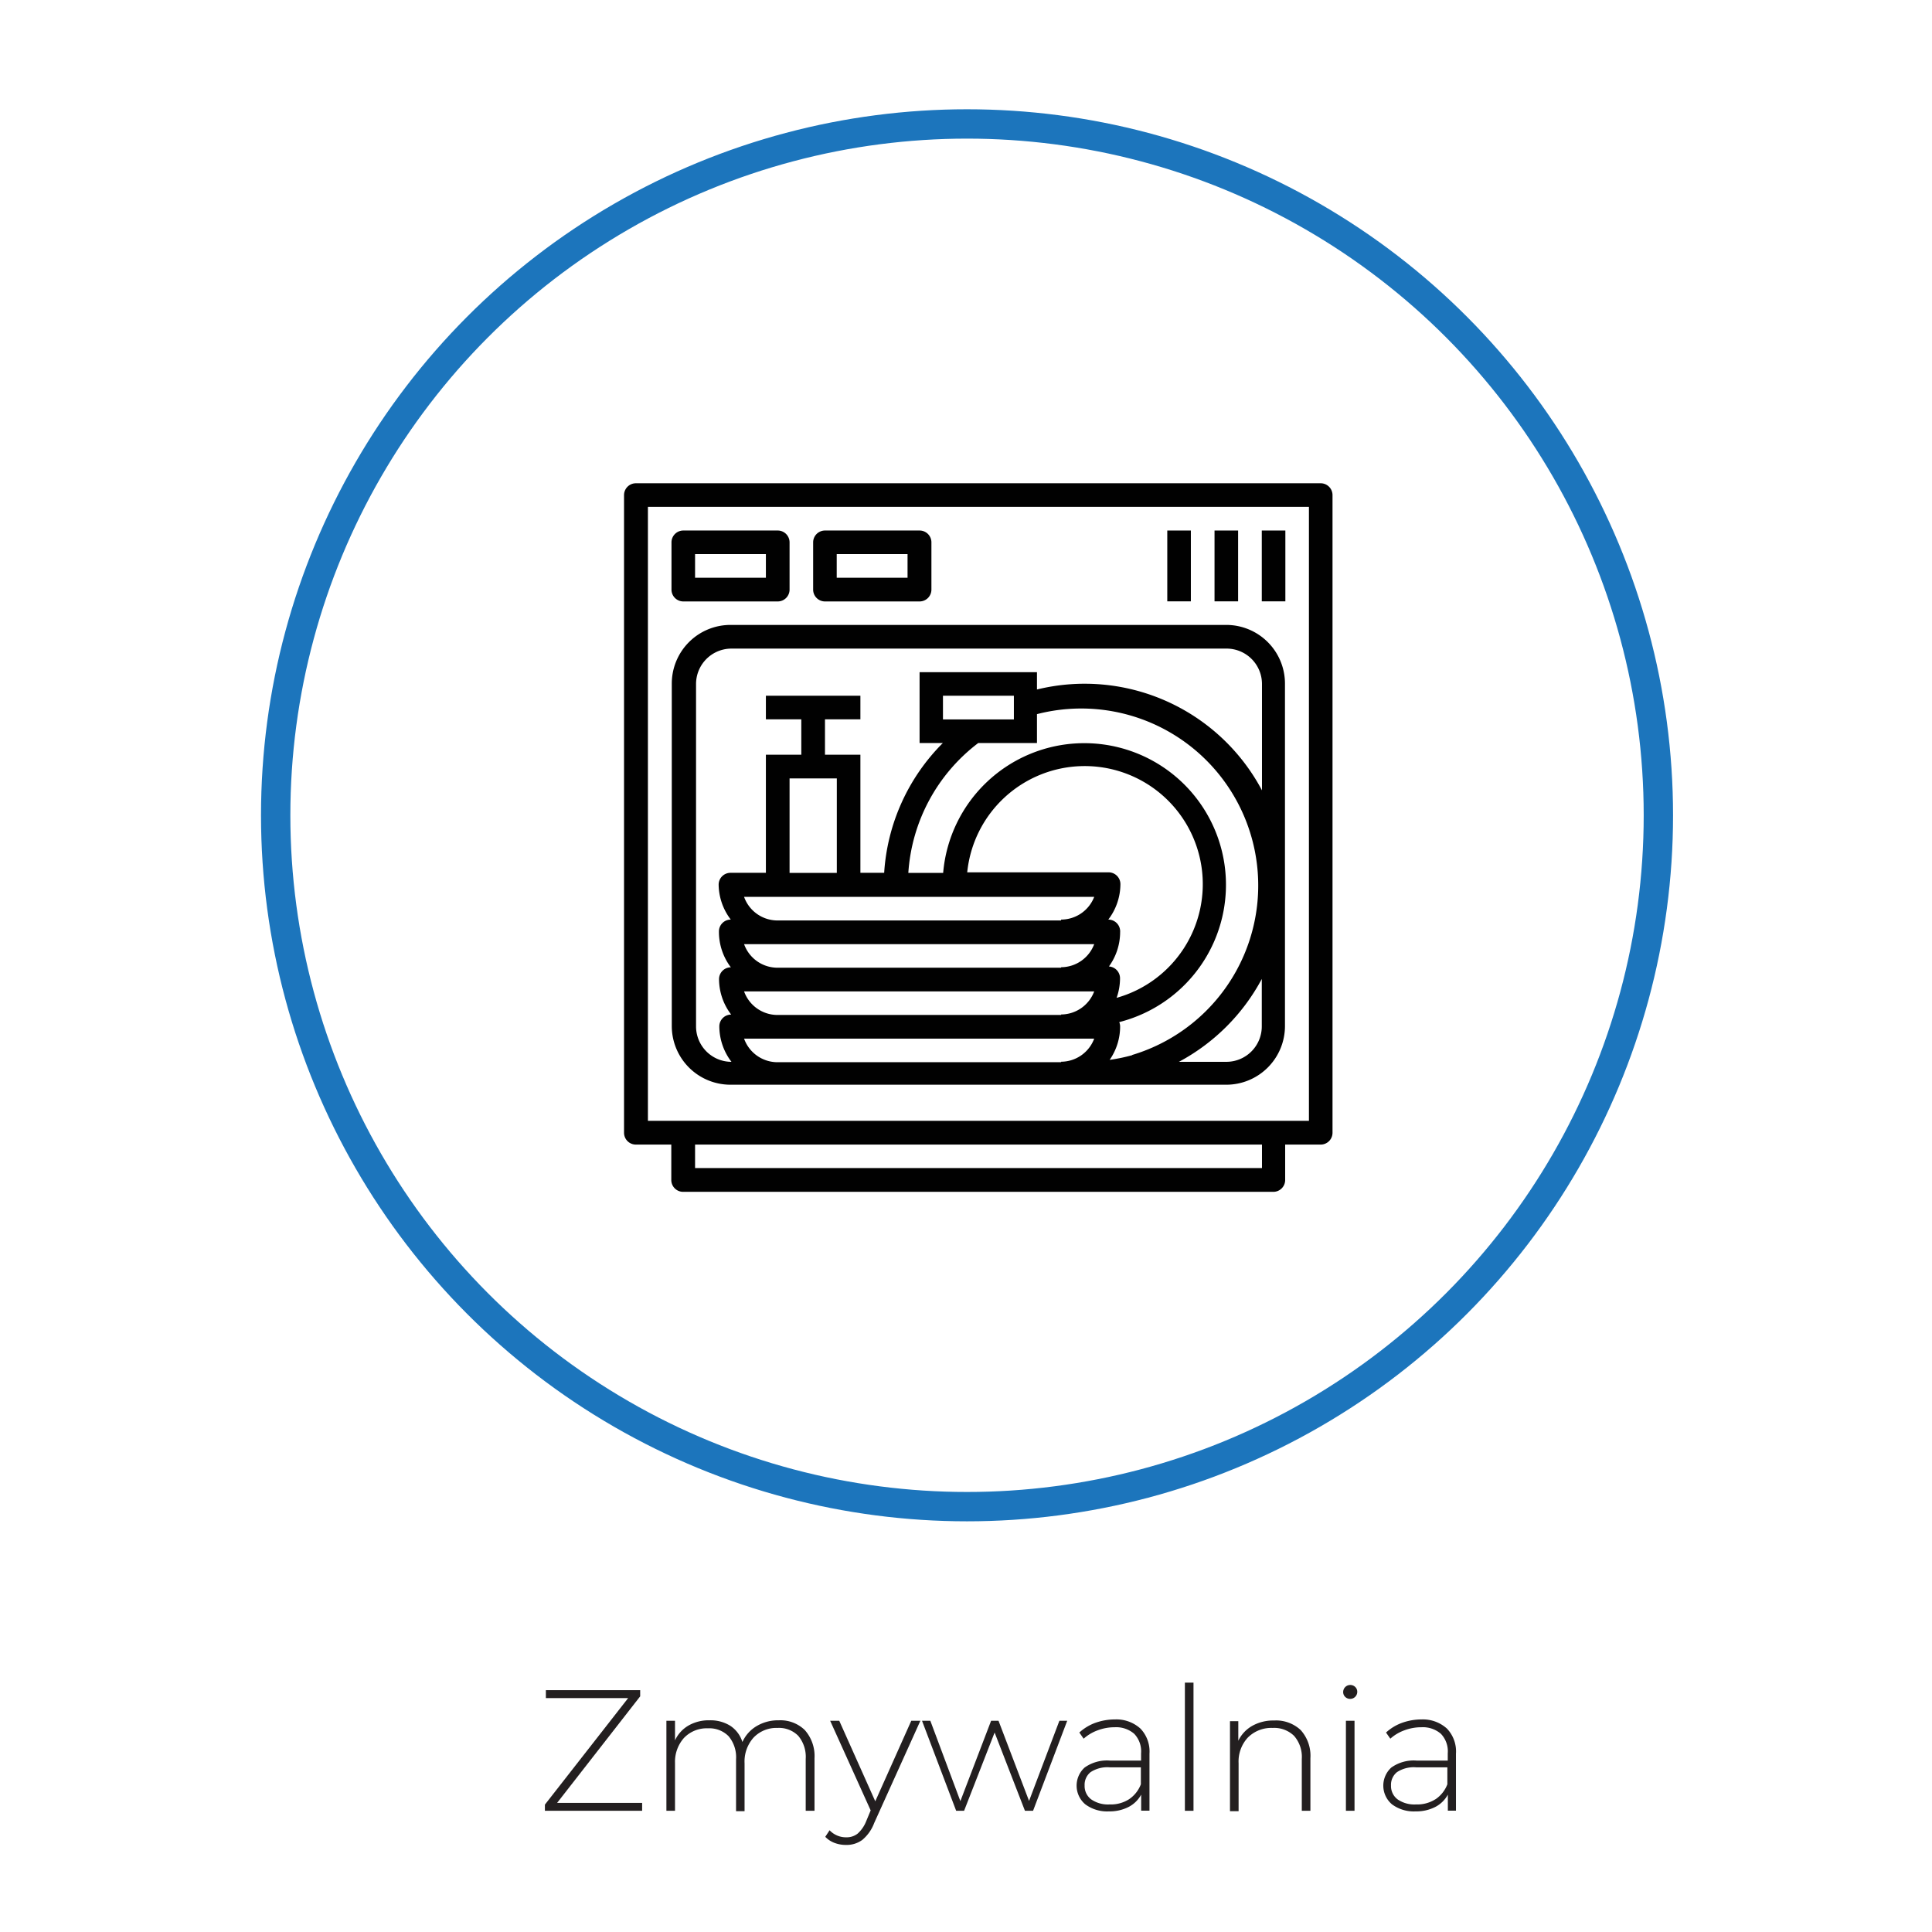 <svg id="97e35d7c-0246-4711-b2dc-c30426c5c92f" data-name="Warstwa 1" xmlns="http://www.w3.org/2000/svg" viewBox="0 0 197.49 197.49"><defs><style>.b1a3410d-e58b-40ed-8705-ee6faa23c62f{fill:#231f20;}.\33 8cfffcf-2210-4d49-a59a-01c200872d09{fill:none;stroke:#1c75bc;stroke-miterlimit:10;stroke-width:3px;}.b74fdeba-296c-465e-bf3d-e0a574444d42{fill:#010101;}</style></defs><title>mr-icons</title><path class="b1a3410d-e58b-40ed-8705-ee6faa23c62f" d="M65.64,184.29v0.81H55.7v-0.63l8.51-10.89H55.8v-0.81h9.64v0.63l-8.49,10.89h8.69Z"/><path class="b1a3410d-e58b-40ed-8705-ee6faa23c62f" d="M82.26,176.84a4,4,0,0,1,1,2.89v5.37H82.36v-5.3a3.34,3.34,0,0,0-.76-2.36,2.76,2.76,0,0,0-2.12-.81,3.21,3.21,0,0,0-2.46,1,3.66,3.66,0,0,0-.91,2.61v4.9H75.24v-5.3a3.34,3.34,0,0,0-.76-2.36,2.76,2.76,0,0,0-2.12-.81,3.2,3.2,0,0,0-2.46,1A3.66,3.66,0,0,0,69,180.2v4.9H68.12v-9.2H69v2a3.4,3.4,0,0,1,1.37-1.51,4.16,4.16,0,0,1,2.16-.54,3.83,3.83,0,0,1,2.12.56,3.07,3.07,0,0,1,1.24,1.66,3.59,3.59,0,0,1,1.44-1.62,4.28,4.28,0,0,1,2.28-.6A3.58,3.58,0,0,1,82.26,176.84Z"/><path class="b1a3410d-e58b-40ed-8705-ee6faa23c62f" d="M94.08,175.9l-4.72,10.45a4.13,4.13,0,0,1-1.22,1.73,2.71,2.71,0,0,1-1.65.51,3.31,3.31,0,0,1-1.19-.21,2.53,2.53,0,0,1-.94-0.62l0.44-.67a2.3,2.3,0,0,0,1.71.72,1.81,1.81,0,0,0,1.15-.37,3.33,3.33,0,0,0,.88-1.27L89,185.06l-4.14-9.16h0.93l3.68,8.23,3.68-8.23h0.9Z"/><path class="b1a3410d-e58b-40ed-8705-ee6faa23c62f" d="M109.09,175.9l-3.49,9.2h-0.83l-3.1-8-3.12,8H97.74l-3.49-9.2H95.1l3.07,8.21,3.14-8.21h0.76l3.12,8.19,3.1-8.19h0.81Z"/><path class="b1a3410d-e58b-40ed-8705-ee6faa23c62f" d="M116.58,176.7a3.38,3.38,0,0,1,.92,2.56v5.83h-0.85v-1.64a3.06,3.06,0,0,1-1.29,1.26,4.25,4.25,0,0,1-2,.45,3.74,3.74,0,0,1-2.42-.72,2.5,2.5,0,0,1-.07-3.76,3.94,3.94,0,0,1,2.62-.71h3.15v-0.74a2.59,2.59,0,0,0-.7-2,2.82,2.82,0,0,0-2-.67,4.91,4.91,0,0,0-1.75.32,4.39,4.39,0,0,0-1.42.85l-0.44-.63a4.9,4.9,0,0,1,1.66-1,6,6,0,0,1,2-.34A3.66,3.66,0,0,1,116.58,176.7Zm-1.17,7.22a3.22,3.22,0,0,0,1.21-1.53v-1.73h-3.14a3.12,3.12,0,0,0-2,.49,1.65,1.65,0,0,0-.61,1.36,1.7,1.7,0,0,0,.67,1.42,3,3,0,0,0,1.88.52A3.46,3.46,0,0,0,115.41,183.92Z"/><path class="b1a3410d-e58b-40ed-8705-ee6faa23c62f" d="M121.12,172H122V185.1h-0.88V172Z"/><path class="b1a3410d-e58b-40ed-8705-ee6faa23c62f" d="M132.95,176.84a3.92,3.92,0,0,1,1,2.89v5.37h-0.88v-5.3a3.26,3.26,0,0,0-.79-2.36,2.91,2.91,0,0,0-2.19-.81,3.38,3.38,0,0,0-2.55,1,3.6,3.6,0,0,0-.93,2.61v4.9h-0.88v-9.2h0.85v2a3.49,3.49,0,0,1,1.42-1.52,4.37,4.37,0,0,1,2.23-.55A3.69,3.69,0,0,1,132.95,176.84Z"/><path class="b1a3410d-e58b-40ed-8705-ee6faa23c62f" d="M137.51,173.46a0.67,0.67,0,0,1-.21-0.5,0.72,0.72,0,0,1,.72-0.72,0.71,0.71,0,0,1,.51.2,0.67,0.67,0,0,1,.21.5,0.72,0.72,0,0,1-.72.72A0.71,0.71,0,0,1,137.51,173.46Zm0.07,2.44h0.88v9.2h-0.88v-9.2Z"/><path class="b1a3410d-e58b-40ed-8705-ee6faa23c62f" d="M147.91,176.7a3.38,3.38,0,0,1,.92,2.56v5.83H148v-1.64a3.06,3.06,0,0,1-1.29,1.26,4.25,4.25,0,0,1-2,.45,3.74,3.74,0,0,1-2.42-.72,2.5,2.5,0,0,1-.07-3.76,3.94,3.94,0,0,1,2.62-.71h3.15v-0.74a2.59,2.59,0,0,0-.7-2,2.82,2.82,0,0,0-2-.67,4.91,4.91,0,0,0-1.75.32,4.39,4.39,0,0,0-1.42.85l-0.44-.63a4.9,4.9,0,0,1,1.66-1,6,6,0,0,1,2-.34A3.66,3.66,0,0,1,147.91,176.7Zm-1.17,7.22a3.22,3.22,0,0,0,1.21-1.53v-1.73H144.8a3.12,3.12,0,0,0-2,.49,1.65,1.65,0,0,0-.61,1.36,1.7,1.7,0,0,0,.67,1.42,3,3,0,0,0,1.88.52A3.46,3.46,0,0,0,146.73,183.92Z"/><circle class="38cfffcf-2210-4d49-a59a-01c200872d09" cx="98.85" cy="83.34" r="70.67"/><path class="b74fdeba-296c-465e-bf3d-e0a574444d42" d="M135,49.4H65a1.21,1.21,0,0,0-1.21,1.21v65.16A1.21,1.21,0,0,0,65,117h3.62v3.62a1.21,1.21,0,0,0,1.21,1.21h60.33a1.21,1.21,0,0,0,1.21-1.21V117H135a1.21,1.21,0,0,0,1.21-1.21V50.61A1.21,1.21,0,0,0,135,49.4Zm-6,70H71.05V117H129v2.41Zm4.83-4.83H66.23V51.81H133.8v62.75Z"/><path class="b74fdeba-296c-465e-bf3d-e0a574444d42" d="M125.36,63.88H74.67a6,6,0,0,0-6,6v35a6,6,0,0,0,6,6h50.68a6,6,0,0,0,6-6v-35A6,6,0,0,0,125.36,63.88Zm-50.65,35h0a1.21,1.21,0,0,0-1.21,1.21,6,6,0,0,0,1.24,3.62h0a1.21,1.21,0,0,0-1.21,1.21,6,6,0,0,0,1.24,3.62h0a3.62,3.62,0,0,1-3.62-3.62v-35a3.62,3.62,0,0,1,3.62-3.62h50.68A3.62,3.62,0,0,1,129,69.91V80.79A20.52,20.52,0,0,0,106,70.48V68.71H94v7.24h2.38a20.59,20.59,0,0,0-6,13.27H87.95V77.15H84.33V73.53h3.62V71.12H78.29v2.41h3.62v3.62H78.29V89.22H74.67a1.21,1.21,0,0,0-1.21,1.21A6,6,0,0,0,74.7,94h0a1.21,1.21,0,0,0-1.21,1.21A6,6,0,0,0,74.7,98.87Zm28.93-27.75v2.41H96.39V71.12h7.24Zm-18.1,8.45v9.65H80.71V79.57h4.83Zm22.93,29h-29a3.63,3.63,0,0,1-3.41-2.41h35.79A3.63,3.63,0,0,1,108.46,108.53Zm0-4.83h-29a3.63,3.63,0,0,1-3.41-2.41h35.79A3.63,3.63,0,0,1,108.46,103.7Zm0-4.83h-29a3.63,3.63,0,0,1-3.41-2.41h35.79A3.63,3.63,0,0,1,108.46,98.87Zm0-4.83h-29a3.63,3.63,0,0,1-3.41-2.41h35.79A3.63,3.63,0,0,1,108.46,94Zm4.79,4.83a6,6,0,0,0,1.24-3.62A1.21,1.21,0,0,0,113.29,94h0a6,6,0,0,0,1.24-3.62,1.21,1.21,0,0,0-1.21-1.21H98.87A12.07,12.07,0,1,1,114.14,102a6,6,0,0,0,.35-2,1.21,1.21,0,0,0-1.21-1.21h0Zm15.72,6a3.62,3.62,0,0,1-3.62,3.62h-4.85a20.65,20.65,0,0,0,8.47-8.47v4.85Zm-13.24,2.94a18.19,18.19,0,0,1-2.31.48,6,6,0,0,0,1.07-3.42,1.23,1.23,0,0,0-.09-0.44,14.48,14.48,0,1,0-18-15.25H92.85A18.13,18.13,0,0,1,100,75.95h6V73A18.09,18.09,0,0,1,115.73,107.84Z"/><path class="b74fdeba-296c-465e-bf3d-e0a574444d42" d="M79.5,54.23H69.85a1.21,1.21,0,0,0-1.21,1.21v4.83a1.21,1.21,0,0,0,1.21,1.21H79.5a1.21,1.21,0,0,0,1.21-1.21V55.43A1.21,1.21,0,0,0,79.5,54.23Zm-1.21,4.83H71.05V56.64h7.24v2.41Z"/><path class="b74fdeba-296c-465e-bf3d-e0a574444d42" d="M94,54.23H84.33a1.21,1.21,0,0,0-1.21,1.21v4.83a1.21,1.21,0,0,0,1.21,1.21H94a1.21,1.21,0,0,0,1.21-1.21V55.43A1.21,1.21,0,0,0,94,54.23Zm-1.21,4.83H85.53V56.64h7.24v2.41Z"/><rect class="b74fdeba-296c-465e-bf3d-e0a574444d42" x="128.98" y="54.23" width="2.41" height="7.24"/><rect class="b74fdeba-296c-465e-bf3d-e0a574444d42" x="124.15" y="54.23" width="2.41" height="7.24"/><rect class="b74fdeba-296c-465e-bf3d-e0a574444d42" x="119.32" y="54.23" width="2.41" height="7.24"/></svg>